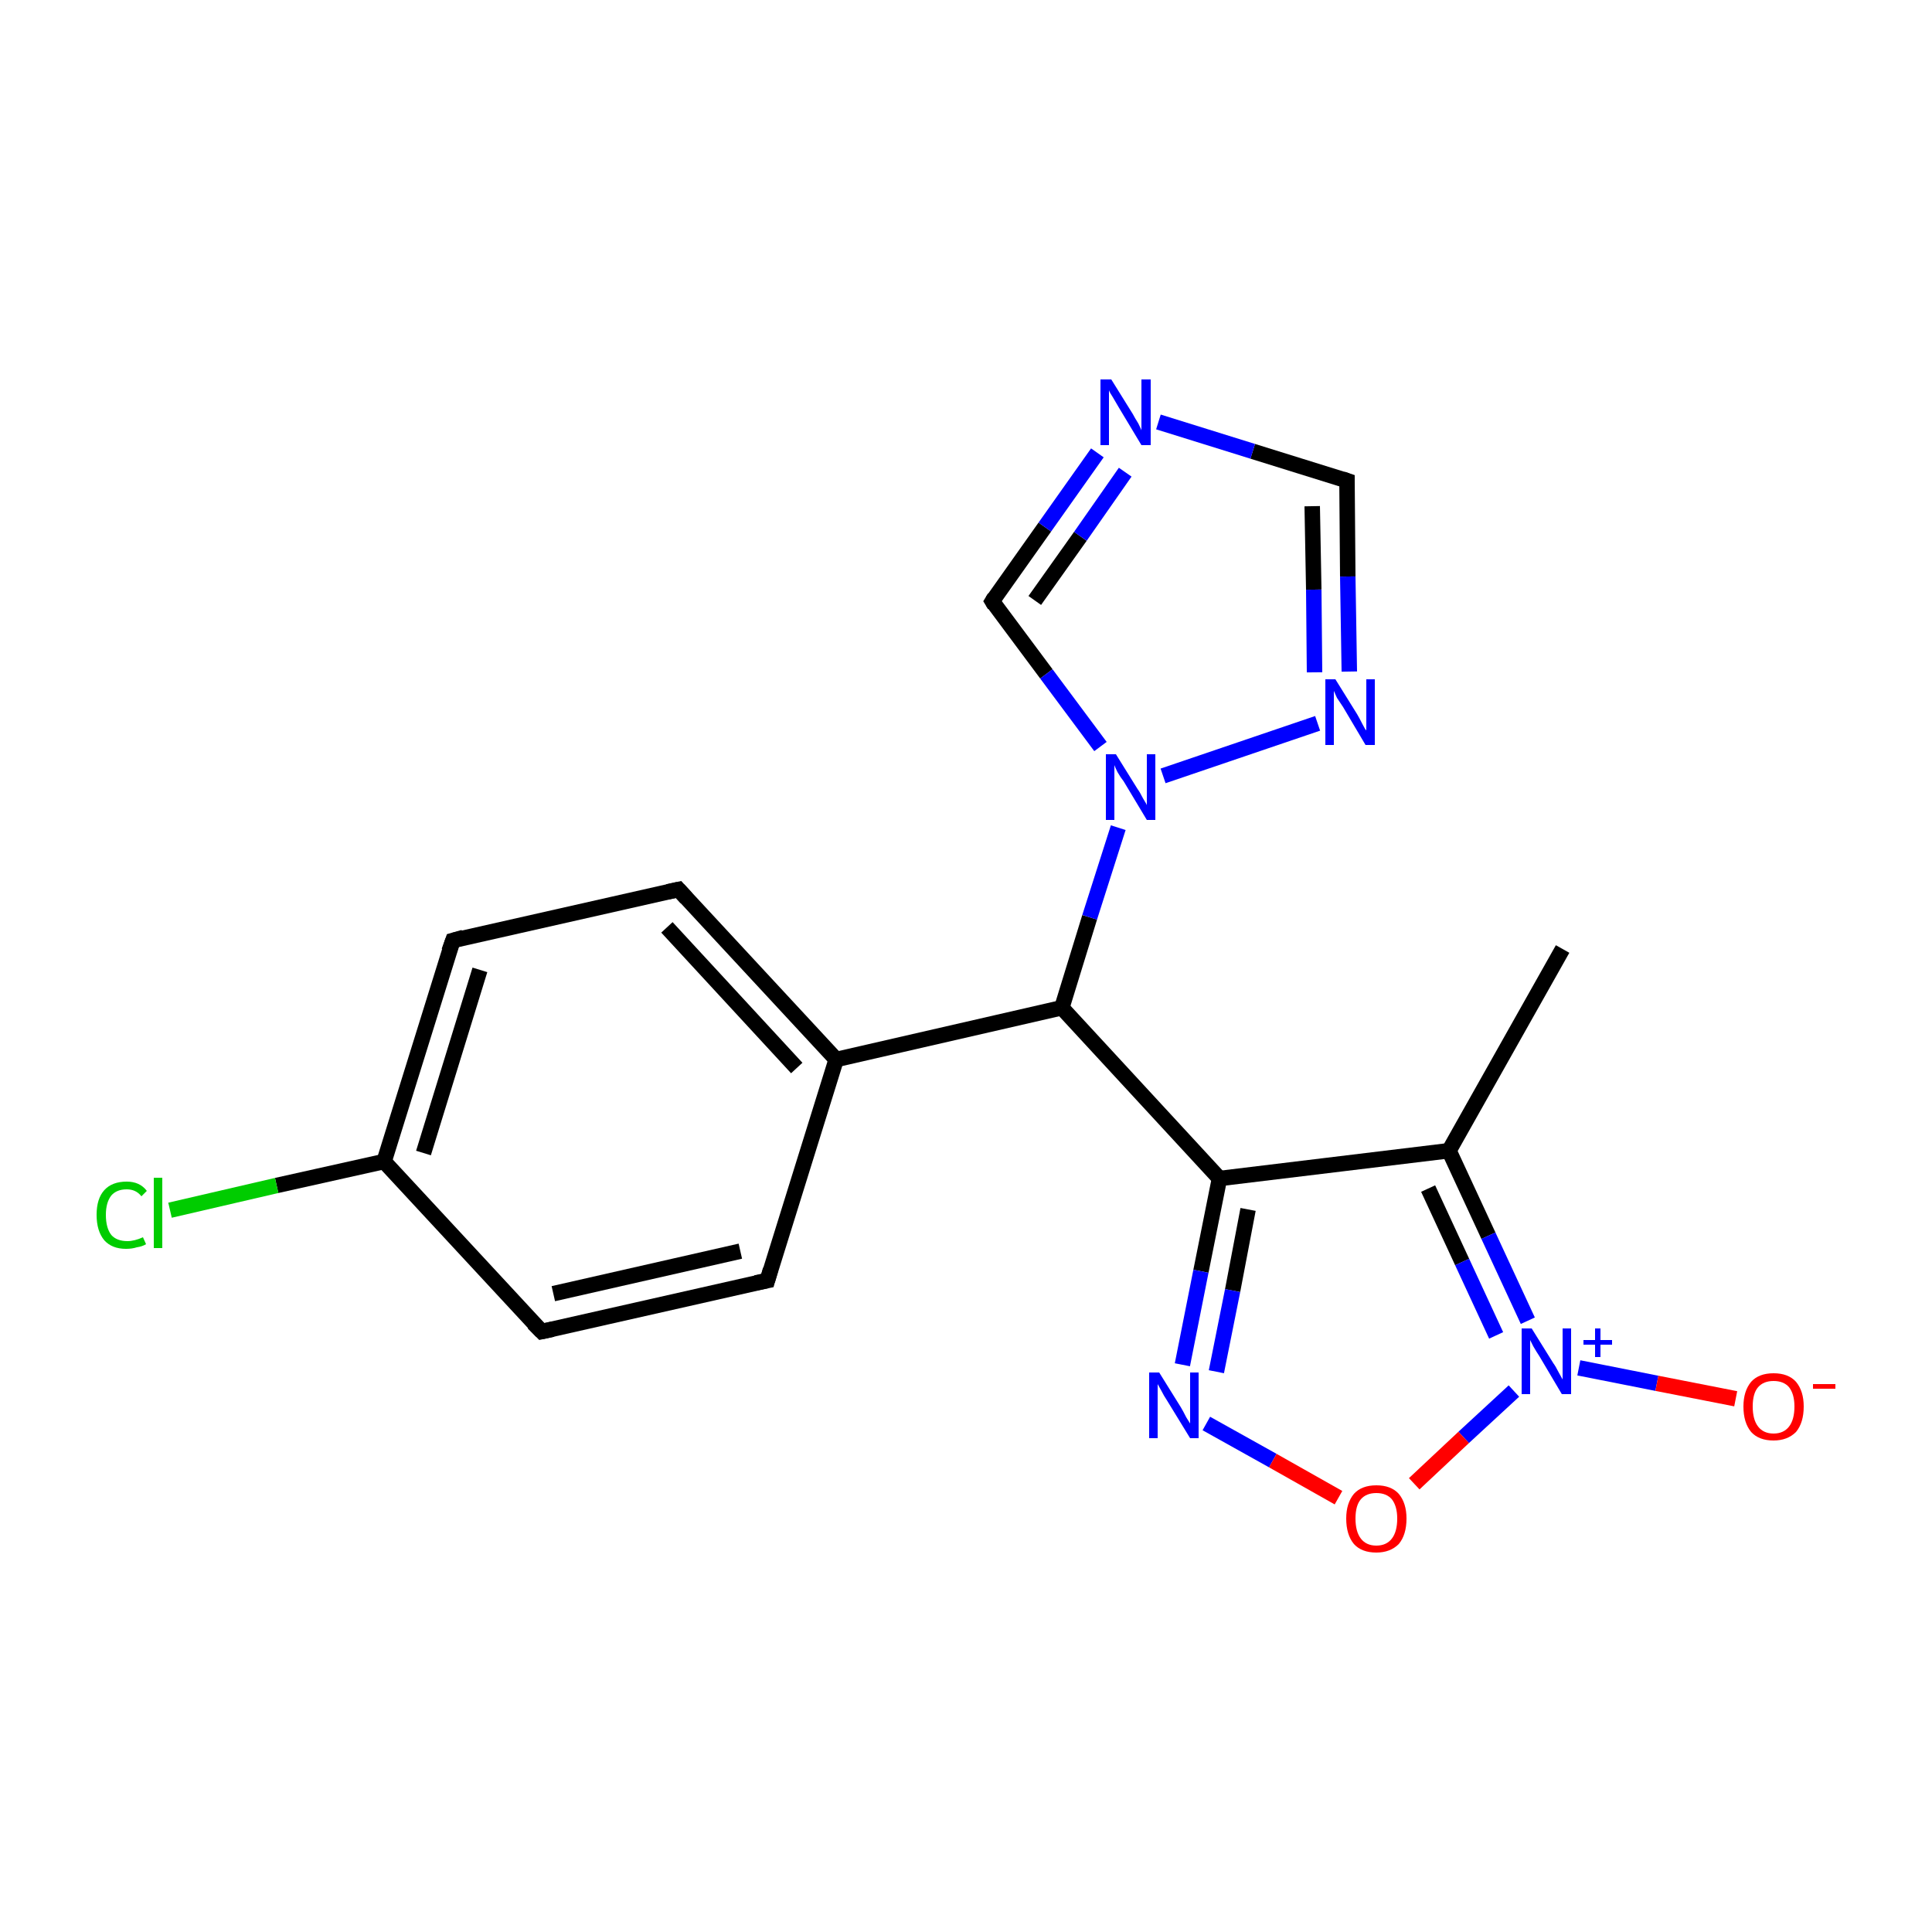 <?xml version='1.0' encoding='iso-8859-1'?>
<svg version='1.1' baseProfile='full'
              xmlns='http://www.w3.org/2000/svg'
                      xmlns:rdkit='http://www.rdkit.org/xml'
                      xmlns:xlink='http://www.w3.org/1999/xlink'
                  xml:space='preserve'
width='250px' height='250px' viewBox='0 0 250 250'>
<!-- END OF HEADER -->
<rect style='opacity:1.0;fill:#FFFFFF;stroke:none' width='250.0' height='250.0' x='0.0' y='0.0'> </rect>
<path class='bond-0 atom-0 atom-7' d='M 202.2,122.8 L 187.5,148.9' style='fill:none;fill-rule:evenodd;stroke:#000000;stroke-width:2.0px;stroke-linecap:butt;stroke-linejoin:miter;stroke-opacity:1' />
<path class='bond-1 atom-1 atom-3' d='M 99.3,165.7 L 70.1,172.3' style='fill:none;fill-rule:evenodd;stroke:#000000;stroke-width:2.0px;stroke-linecap:butt;stroke-linejoin:miter;stroke-opacity:1' />
<path class='bond-1 atom-1 atom-3' d='M 95.8,161.9 L 71.6,167.4' style='fill:none;fill-rule:evenodd;stroke:#000000;stroke-width:2.0px;stroke-linecap:butt;stroke-linejoin:miter;stroke-opacity:1' />
<path class='bond-2 atom-1 atom-8' d='M 99.3,165.7 L 108.2,137.1' style='fill:none;fill-rule:evenodd;stroke:#000000;stroke-width:2.0px;stroke-linecap:butt;stroke-linejoin:miter;stroke-opacity:1' />
<path class='bond-3 atom-2 atom-4' d='M 87.8,115.1 L 58.6,121.7' style='fill:none;fill-rule:evenodd;stroke:#000000;stroke-width:2.0px;stroke-linecap:butt;stroke-linejoin:miter;stroke-opacity:1' />
<path class='bond-4 atom-2 atom-8' d='M 87.8,115.1 L 108.2,137.1' style='fill:none;fill-rule:evenodd;stroke:#000000;stroke-width:2.0px;stroke-linecap:butt;stroke-linejoin:miter;stroke-opacity:1' />
<path class='bond-4 atom-2 atom-8' d='M 86.3,120.0 L 103.1,138.2' style='fill:none;fill-rule:evenodd;stroke:#000000;stroke-width:2.0px;stroke-linecap:butt;stroke-linejoin:miter;stroke-opacity:1' />
<path class='bond-5 atom-3 atom-9' d='M 70.1,172.3 L 49.7,150.3' style='fill:none;fill-rule:evenodd;stroke:#000000;stroke-width:2.0px;stroke-linecap:butt;stroke-linejoin:miter;stroke-opacity:1' />
<path class='bond-6 atom-4 atom-9' d='M 58.6,121.7 L 49.7,150.3' style='fill:none;fill-rule:evenodd;stroke:#000000;stroke-width:2.0px;stroke-linecap:butt;stroke-linejoin:miter;stroke-opacity:1' />
<path class='bond-6 atom-4 atom-9' d='M 62.1,125.5 L 54.8,149.2' style='fill:none;fill-rule:evenodd;stroke:#000000;stroke-width:2.0px;stroke-linecap:butt;stroke-linejoin:miter;stroke-opacity:1' />
<path class='bond-7 atom-5 atom-13' d='M 174.3,62.2 L 162.1,58.4' style='fill:none;fill-rule:evenodd;stroke:#000000;stroke-width:2.0px;stroke-linecap:butt;stroke-linejoin:miter;stroke-opacity:1' />
<path class='bond-7 atom-5 atom-13' d='M 162.1,58.4 L 149.9,54.6' style='fill:none;fill-rule:evenodd;stroke:#0000FF;stroke-width:2.0px;stroke-linecap:butt;stroke-linejoin:miter;stroke-opacity:1' />
<path class='bond-8 atom-5 atom-14' d='M 174.3,62.2 L 174.4,74.6' style='fill:none;fill-rule:evenodd;stroke:#000000;stroke-width:2.0px;stroke-linecap:butt;stroke-linejoin:miter;stroke-opacity:1' />
<path class='bond-8 atom-5 atom-14' d='M 174.4,74.6 L 174.6,86.9' style='fill:none;fill-rule:evenodd;stroke:#0000FF;stroke-width:2.0px;stroke-linecap:butt;stroke-linejoin:miter;stroke-opacity:1' />
<path class='bond-8 atom-5 atom-14' d='M 169.8,65.5 L 170.0,76.3' style='fill:none;fill-rule:evenodd;stroke:#000000;stroke-width:2.0px;stroke-linecap:butt;stroke-linejoin:miter;stroke-opacity:1' />
<path class='bond-8 atom-5 atom-14' d='M 170.0,76.3 L 170.1,87.0' style='fill:none;fill-rule:evenodd;stroke:#0000FF;stroke-width:2.0px;stroke-linecap:butt;stroke-linejoin:miter;stroke-opacity:1' />
<path class='bond-9 atom-6 atom-13' d='M 128.4,77.8 L 135.2,68.2' style='fill:none;fill-rule:evenodd;stroke:#000000;stroke-width:2.0px;stroke-linecap:butt;stroke-linejoin:miter;stroke-opacity:1' />
<path class='bond-9 atom-6 atom-13' d='M 135.2,68.2 L 142.0,58.6' style='fill:none;fill-rule:evenodd;stroke:#0000FF;stroke-width:2.0px;stroke-linecap:butt;stroke-linejoin:miter;stroke-opacity:1' />
<path class='bond-9 atom-6 atom-13' d='M 133.9,77.7 L 139.8,69.4' style='fill:none;fill-rule:evenodd;stroke:#000000;stroke-width:2.0px;stroke-linecap:butt;stroke-linejoin:miter;stroke-opacity:1' />
<path class='bond-9 atom-6 atom-13' d='M 139.8,69.4 L 145.6,61.1' style='fill:none;fill-rule:evenodd;stroke:#0000FF;stroke-width:2.0px;stroke-linecap:butt;stroke-linejoin:miter;stroke-opacity:1' />
<path class='bond-10 atom-6 atom-16' d='M 128.4,77.8 L 135.4,87.2' style='fill:none;fill-rule:evenodd;stroke:#000000;stroke-width:2.0px;stroke-linecap:butt;stroke-linejoin:miter;stroke-opacity:1' />
<path class='bond-10 atom-6 atom-16' d='M 135.4,87.2 L 142.4,96.6' style='fill:none;fill-rule:evenodd;stroke:#0000FF;stroke-width:2.0px;stroke-linecap:butt;stroke-linejoin:miter;stroke-opacity:1' />
<path class='bond-11 atom-7 atom-10' d='M 187.5,148.9 L 157.8,152.5' style='fill:none;fill-rule:evenodd;stroke:#000000;stroke-width:2.0px;stroke-linecap:butt;stroke-linejoin:miter;stroke-opacity:1' />
<path class='bond-12 atom-7 atom-17' d='M 187.5,148.9 L 192.6,159.9' style='fill:none;fill-rule:evenodd;stroke:#000000;stroke-width:2.0px;stroke-linecap:butt;stroke-linejoin:miter;stroke-opacity:1' />
<path class='bond-12 atom-7 atom-17' d='M 192.6,159.9 L 197.7,170.9' style='fill:none;fill-rule:evenodd;stroke:#0000FF;stroke-width:2.0px;stroke-linecap:butt;stroke-linejoin:miter;stroke-opacity:1' />
<path class='bond-12 atom-7 atom-17' d='M 184.8,153.8 L 189.2,163.3' style='fill:none;fill-rule:evenodd;stroke:#000000;stroke-width:2.0px;stroke-linecap:butt;stroke-linejoin:miter;stroke-opacity:1' />
<path class='bond-12 atom-7 atom-17' d='M 189.2,163.3 L 193.6,172.8' style='fill:none;fill-rule:evenodd;stroke:#0000FF;stroke-width:2.0px;stroke-linecap:butt;stroke-linejoin:miter;stroke-opacity:1' />
<path class='bond-13 atom-8 atom-11' d='M 108.2,137.1 L 137.4,130.4' style='fill:none;fill-rule:evenodd;stroke:#000000;stroke-width:2.0px;stroke-linecap:butt;stroke-linejoin:miter;stroke-opacity:1' />
<path class='bond-14 atom-9 atom-12' d='M 49.7,150.3 L 35.8,153.4' style='fill:none;fill-rule:evenodd;stroke:#000000;stroke-width:2.0px;stroke-linecap:butt;stroke-linejoin:miter;stroke-opacity:1' />
<path class='bond-14 atom-9 atom-12' d='M 35.8,153.4 L 22.0,156.6' style='fill:none;fill-rule:evenodd;stroke:#00CC00;stroke-width:2.0px;stroke-linecap:butt;stroke-linejoin:miter;stroke-opacity:1' />
<path class='bond-15 atom-10 atom-11' d='M 157.8,152.5 L 137.4,130.4' style='fill:none;fill-rule:evenodd;stroke:#000000;stroke-width:2.0px;stroke-linecap:butt;stroke-linejoin:miter;stroke-opacity:1' />
<path class='bond-16 atom-10 atom-15' d='M 157.8,152.5 L 155.4,164.5' style='fill:none;fill-rule:evenodd;stroke:#000000;stroke-width:2.0px;stroke-linecap:butt;stroke-linejoin:miter;stroke-opacity:1' />
<path class='bond-16 atom-10 atom-15' d='M 155.4,164.5 L 153.0,176.6' style='fill:none;fill-rule:evenodd;stroke:#0000FF;stroke-width:2.0px;stroke-linecap:butt;stroke-linejoin:miter;stroke-opacity:1' />
<path class='bond-16 atom-10 atom-15' d='M 161.5,156.5 L 159.5,167.0' style='fill:none;fill-rule:evenodd;stroke:#000000;stroke-width:2.0px;stroke-linecap:butt;stroke-linejoin:miter;stroke-opacity:1' />
<path class='bond-16 atom-10 atom-15' d='M 159.5,167.0 L 157.4,177.5' style='fill:none;fill-rule:evenodd;stroke:#0000FF;stroke-width:2.0px;stroke-linecap:butt;stroke-linejoin:miter;stroke-opacity:1' />
<path class='bond-17 atom-11 atom-16' d='M 137.4,130.4 L 141.0,118.7' style='fill:none;fill-rule:evenodd;stroke:#000000;stroke-width:2.0px;stroke-linecap:butt;stroke-linejoin:miter;stroke-opacity:1' />
<path class='bond-17 atom-11 atom-16' d='M 141.0,118.7 L 144.7,107.1' style='fill:none;fill-rule:evenodd;stroke:#0000FF;stroke-width:2.0px;stroke-linecap:butt;stroke-linejoin:miter;stroke-opacity:1' />
<path class='bond-18 atom-14 atom-16' d='M 170.5,93.6 L 150.5,100.4' style='fill:none;fill-rule:evenodd;stroke:#0000FF;stroke-width:2.0px;stroke-linecap:butt;stroke-linejoin:miter;stroke-opacity:1' />
<path class='bond-19 atom-15 atom-19' d='M 156.1,184.2 L 164.7,189.0' style='fill:none;fill-rule:evenodd;stroke:#0000FF;stroke-width:2.0px;stroke-linecap:butt;stroke-linejoin:miter;stroke-opacity:1' />
<path class='bond-19 atom-15 atom-19' d='M 164.7,189.0 L 173.2,193.8' style='fill:none;fill-rule:evenodd;stroke:#FF0000;stroke-width:2.0px;stroke-linecap:butt;stroke-linejoin:miter;stroke-opacity:1' />
<path class='bond-20 atom-17 atom-18' d='M 204.3,177.0 L 214.4,179.0' style='fill:none;fill-rule:evenodd;stroke:#0000FF;stroke-width:2.0px;stroke-linecap:butt;stroke-linejoin:miter;stroke-opacity:1' />
<path class='bond-20 atom-17 atom-18' d='M 214.4,179.0 L 224.6,181.0' style='fill:none;fill-rule:evenodd;stroke:#FF0000;stroke-width:2.0px;stroke-linecap:butt;stroke-linejoin:miter;stroke-opacity:1' />
<path class='bond-21 atom-17 atom-19' d='M 195.9,180.0 L 189.4,186.0' style='fill:none;fill-rule:evenodd;stroke:#0000FF;stroke-width:2.0px;stroke-linecap:butt;stroke-linejoin:miter;stroke-opacity:1' />
<path class='bond-21 atom-17 atom-19' d='M 189.4,186.0 L 183.0,192.0' style='fill:none;fill-rule:evenodd;stroke:#FF0000;stroke-width:2.0px;stroke-linecap:butt;stroke-linejoin:miter;stroke-opacity:1' />
<path d='M 97.8,166.0 L 99.3,165.7 L 99.7,164.3' style='fill:none;stroke:#000000;stroke-width:2.0px;stroke-linecap:butt;stroke-linejoin:miter;stroke-opacity:1;' />
<path d='M 86.4,115.4 L 87.8,115.1 L 88.8,116.2' style='fill:none;stroke:#000000;stroke-width:2.0px;stroke-linecap:butt;stroke-linejoin:miter;stroke-opacity:1;' />
<path d='M 71.5,172.0 L 70.1,172.3 L 69.0,171.2' style='fill:none;stroke:#000000;stroke-width:2.0px;stroke-linecap:butt;stroke-linejoin:miter;stroke-opacity:1;' />
<path d='M 60.0,121.3 L 58.6,121.7 L 58.1,123.1' style='fill:none;stroke:#000000;stroke-width:2.0px;stroke-linecap:butt;stroke-linejoin:miter;stroke-opacity:1;' />
<path d='M 173.7,62.0 L 174.3,62.2 L 174.3,62.8' style='fill:none;stroke:#000000;stroke-width:2.0px;stroke-linecap:butt;stroke-linejoin:miter;stroke-opacity:1;' />
<path d='M 128.7,77.3 L 128.4,77.8 L 128.7,78.3' style='fill:none;stroke:#000000;stroke-width:2.0px;stroke-linecap:butt;stroke-linejoin:miter;stroke-opacity:1;' />
<path class='atom-12' d='M 12.5 157.2
Q 12.5 155.1, 13.5 154.0
Q 14.5 152.9, 16.4 152.9
Q 18.1 152.9, 19.0 154.1
L 18.3 154.8
Q 17.6 153.9, 16.4 153.9
Q 15.1 153.9, 14.4 154.7
Q 13.7 155.6, 13.7 157.2
Q 13.7 158.9, 14.4 159.8
Q 15.1 160.6, 16.5 160.6
Q 17.4 160.6, 18.5 160.1
L 18.9 161.0
Q 18.4 161.3, 17.7 161.4
Q 17.1 161.6, 16.3 161.6
Q 14.5 161.6, 13.5 160.5
Q 12.5 159.3, 12.5 157.2
' fill='#00CC00'/>
<path class='atom-12' d='M 19.9 152.4
L 21.0 152.4
L 21.0 161.5
L 19.9 161.5
L 19.9 152.4
' fill='#00CC00'/>
<path class='atom-13' d='M 143.8 49.1
L 146.6 53.6
Q 146.8 54.0, 147.3 54.8
Q 147.7 55.6, 147.7 55.7
L 147.7 49.1
L 148.9 49.1
L 148.9 57.6
L 147.7 57.6
L 144.7 52.6
Q 144.4 52.1, 144.0 51.4
Q 143.6 50.8, 143.5 50.5
L 143.5 57.6
L 142.4 57.6
L 142.4 49.1
L 143.8 49.1
' fill='#0000FF'/>
<path class='atom-14' d='M 172.8 87.9
L 175.6 92.4
Q 175.9 92.9, 176.3 93.7
Q 176.7 94.5, 176.8 94.5
L 176.8 87.9
L 177.9 87.9
L 177.9 96.4
L 176.7 96.4
L 173.8 91.5
Q 173.4 90.9, 173.0 90.3
Q 172.7 89.6, 172.6 89.4
L 172.6 96.4
L 171.5 96.4
L 171.5 87.9
L 172.8 87.9
' fill='#0000FF'/>
<path class='atom-15' d='M 150.0 177.6
L 152.8 182.1
Q 153.1 182.6, 153.5 183.4
Q 154.0 184.2, 154.0 184.2
L 154.0 177.6
L 155.1 177.6
L 155.1 186.1
L 154.0 186.1
L 151.0 181.2
Q 150.6 180.6, 150.3 180.0
Q 149.9 179.3, 149.8 179.1
L 149.8 186.1
L 148.7 186.1
L 148.7 177.6
L 150.0 177.6
' fill='#0000FF'/>
<path class='atom-16' d='M 144.4 97.6
L 147.2 102.1
Q 147.5 102.5, 147.9 103.3
Q 148.4 104.1, 148.4 104.2
L 148.4 97.6
L 149.5 97.6
L 149.5 106.1
L 148.4 106.1
L 145.4 101.1
Q 145.0 100.6, 144.6 99.9
Q 144.3 99.3, 144.2 99.0
L 144.2 106.1
L 143.1 106.1
L 143.1 97.6
L 144.4 97.6
' fill='#0000FF'/>
<path class='atom-17' d='M 198.2 171.9
L 201.0 176.4
Q 201.3 176.8, 201.7 177.6
Q 202.2 178.5, 202.2 178.5
L 202.2 171.9
L 203.3 171.9
L 203.3 180.4
L 202.1 180.4
L 199.2 175.5
Q 198.8 174.9, 198.4 174.2
Q 198.1 173.6, 198.0 173.4
L 198.0 180.4
L 196.9 180.4
L 196.9 171.9
L 198.2 171.9
' fill='#0000FF'/>
<path class='atom-17' d='M 204.9 173.4
L 206.4 173.4
L 206.4 171.9
L 207.1 171.9
L 207.1 173.4
L 208.6 173.4
L 208.6 174.0
L 207.1 174.0
L 207.1 175.6
L 206.4 175.6
L 206.4 174.0
L 204.9 174.0
L 204.9 173.4
' fill='#0000FF'/>
<path class='atom-18' d='M 225.6 182.0
Q 225.6 180.0, 226.6 178.8
Q 227.6 177.7, 229.5 177.7
Q 231.4 177.7, 232.4 178.8
Q 233.4 180.0, 233.4 182.0
Q 233.4 184.1, 232.4 185.3
Q 231.3 186.4, 229.5 186.4
Q 227.6 186.4, 226.6 185.3
Q 225.6 184.1, 225.6 182.0
M 229.5 185.5
Q 230.8 185.5, 231.5 184.6
Q 232.2 183.7, 232.2 182.0
Q 232.2 180.4, 231.5 179.5
Q 230.8 178.7, 229.5 178.7
Q 228.2 178.7, 227.5 179.5
Q 226.8 180.3, 226.8 182.0
Q 226.8 183.7, 227.5 184.6
Q 228.2 185.5, 229.5 185.5
' fill='#FF0000'/>
<path class='atom-18' d='M 234.6 179.1
L 237.5 179.1
L 237.5 179.7
L 234.6 179.7
L 234.6 179.1
' fill='#FF0000'/>
<path class='atom-19' d='M 174.2 196.5
Q 174.2 194.5, 175.2 193.3
Q 176.2 192.2, 178.1 192.2
Q 180.0 192.2, 181.0 193.3
Q 182.0 194.5, 182.0 196.5
Q 182.0 198.6, 181.0 199.8
Q 179.9 200.9, 178.1 200.9
Q 176.2 200.9, 175.2 199.8
Q 174.2 198.6, 174.2 196.5
M 178.1 200.0
Q 179.4 200.0, 180.1 199.1
Q 180.8 198.2, 180.8 196.5
Q 180.8 194.9, 180.1 194.0
Q 179.4 193.2, 178.1 193.2
Q 176.8 193.2, 176.1 194.0
Q 175.4 194.8, 175.4 196.5
Q 175.4 198.2, 176.1 199.1
Q 176.8 200.0, 178.1 200.0
' fill='#FF0000'/>
</svg>
